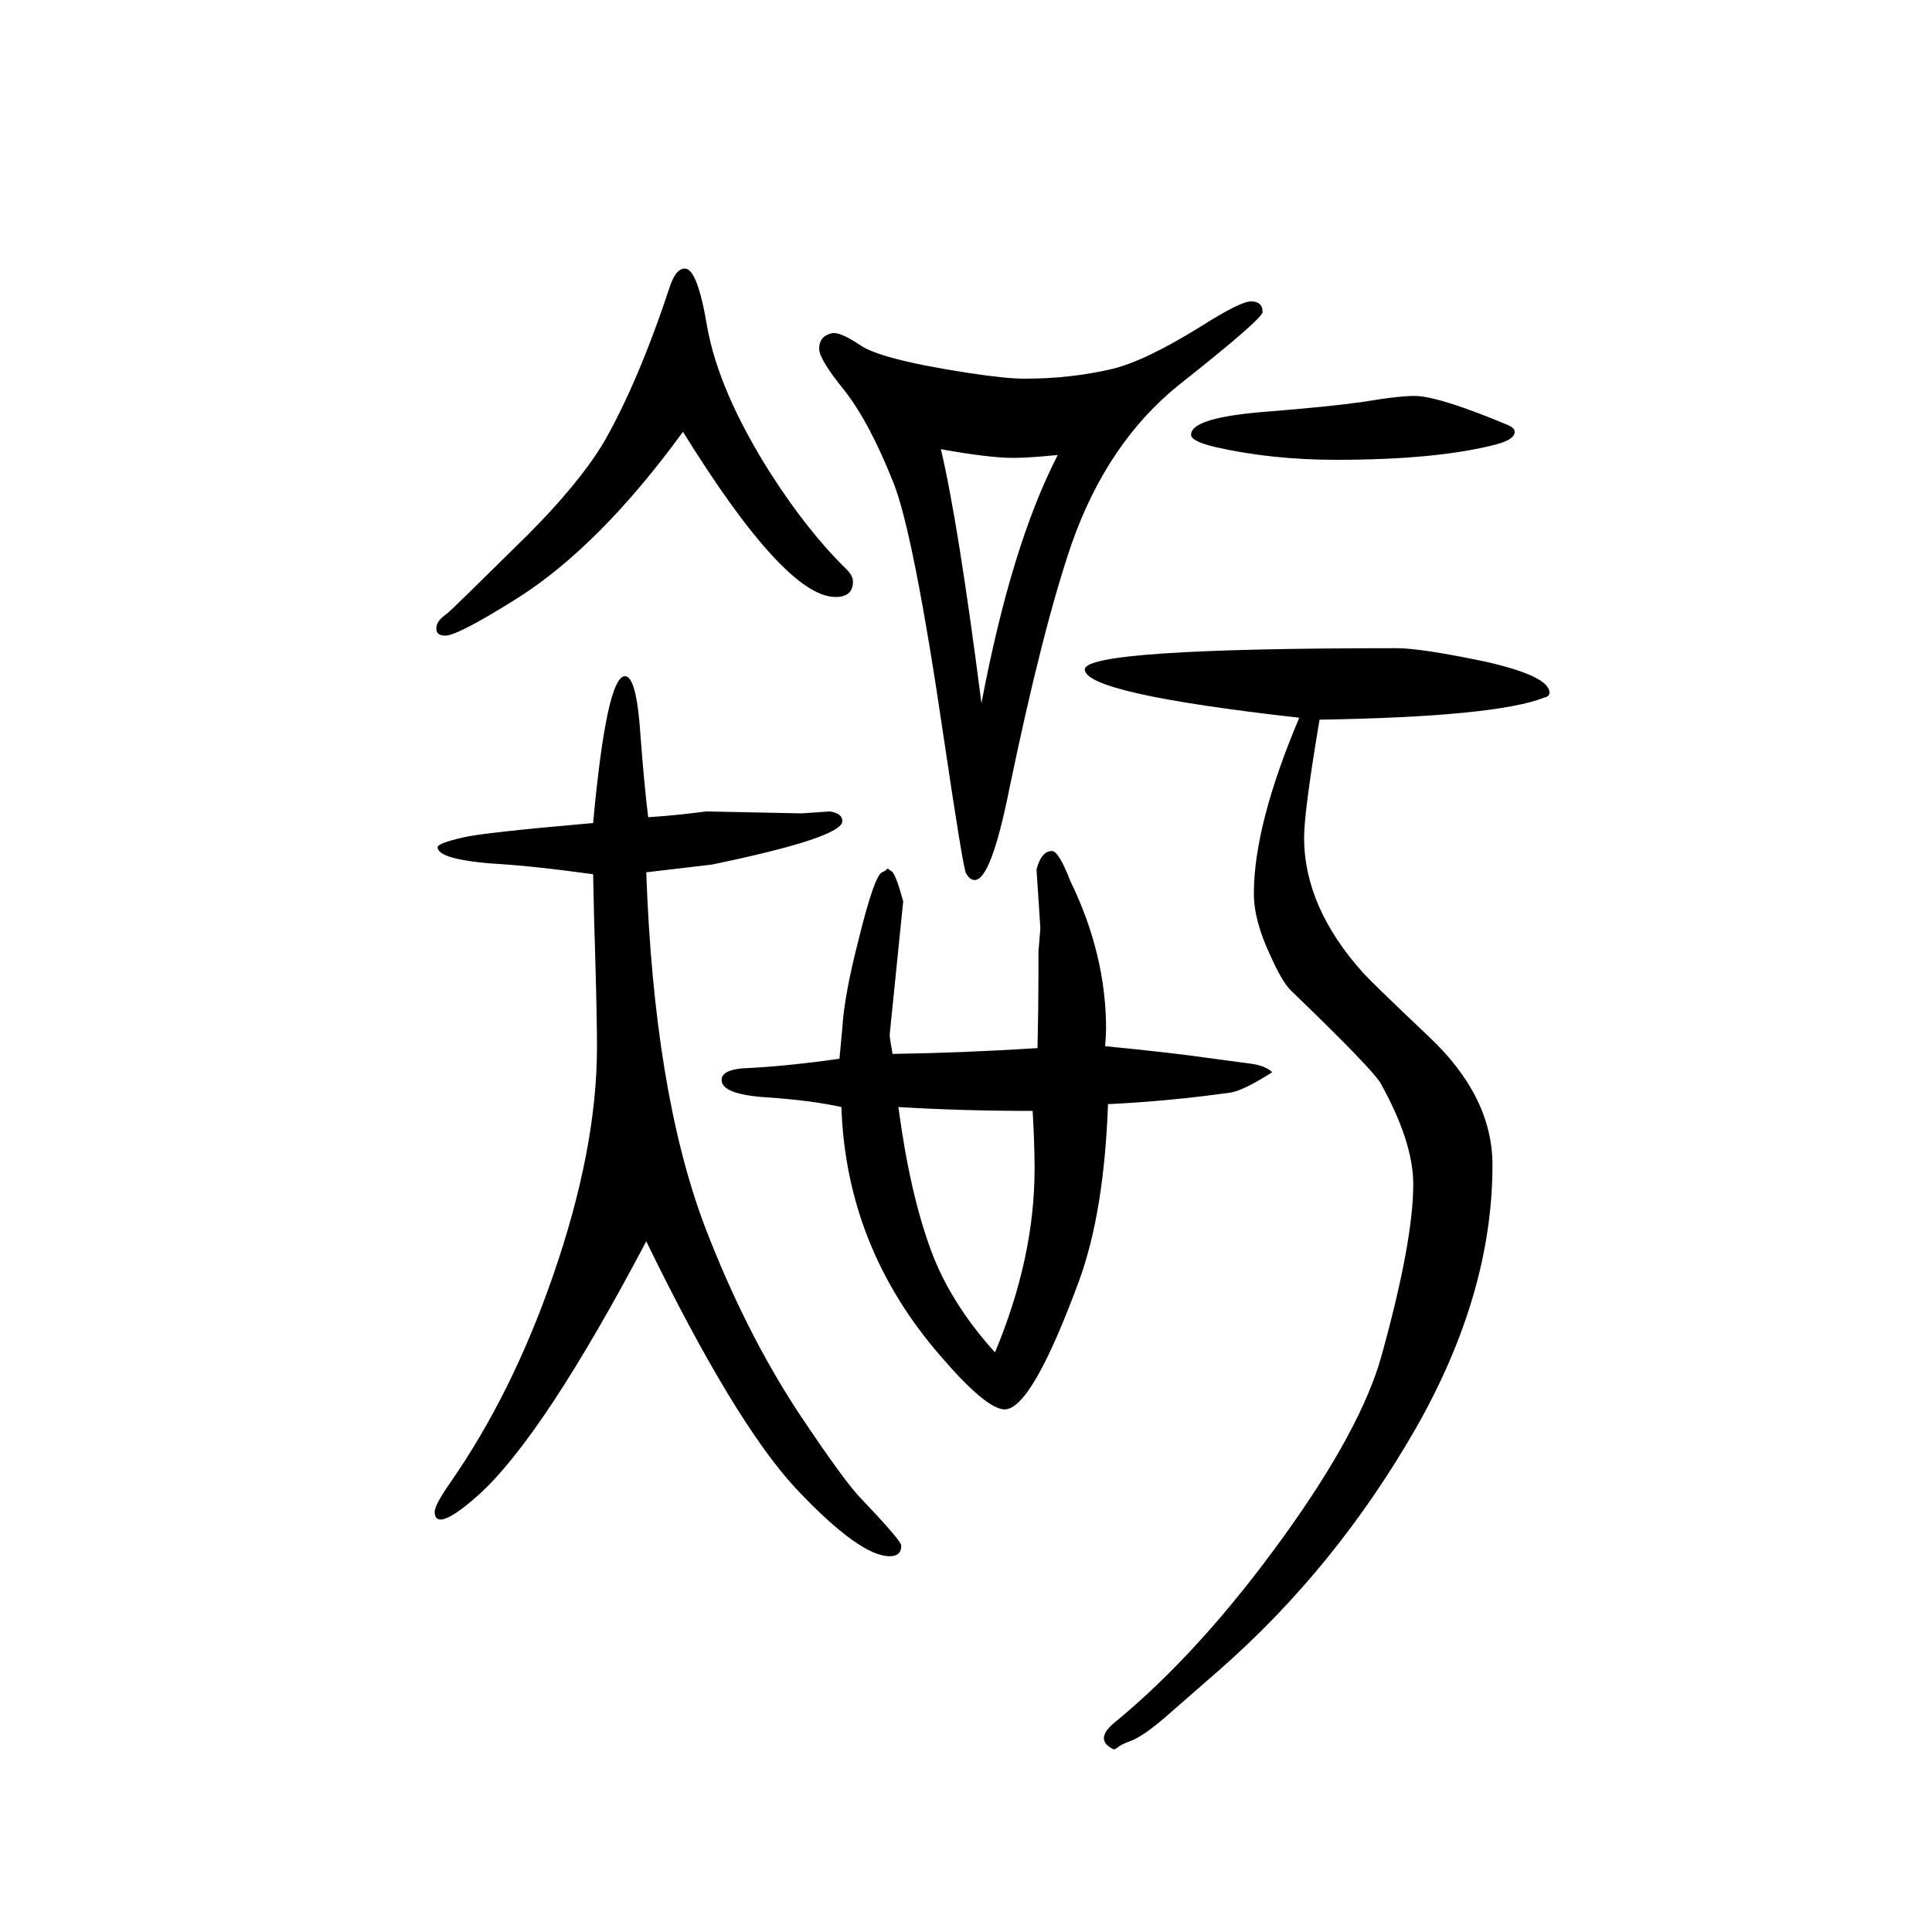 <svg xmlns="http://www.w3.org/2000/svg" xmlns:xlink="http://www.w3.org/1999/xlink" height="100" width="100" version="1.1"><path d="M614 745q-59 8 -89 10q-72 4 -72 18q0 4 26 10q20 5 135 15q14 152 33 152q12 0 16 -61q4 -53 8 -85q30 2 60 6l99 -2l29 2q13 -2 13 -10q0 -17 -135 -45q-52 -6 -68 -8q8 -226 60 -365q42 -110 98 -195q48 -72 65 -89q41 -43 41 -48q0 -11 -12 -11q-31 0 -97 70
q-64 69 -155 256q-106 -201 -173 -262q-29 -26 -40 -26q-6 0 -6 8q0 7 16 30q64 92 106 213q46 132 46 238q0 30 -2 100q-1 27 -2 79zM707 1203q-86 -118 -171 -172q-62 -39 -75 -39q-11 0 -9 10q1 6 11 13q4 3 83 81q53 53 79 96q36 63 69 163q6 17 15 17q13 0 23 -60
q12 -67 65 -151q39 -61 79 -100q7 -7 7 -13q0 -16 -18 -16q-52 0 -158 171zM1345 907q-222 25 -222 50q0 22 323 22q25 0 92 -14q66 -15 66 -32q0 -4 -5 -5q-50 -20 -233 -23q-16 -95 -16 -122q0 -72 61 -140q10 -11 68 -66q66 -62 66 -133q0 -133 -79 -272
q-83 -145 -204 -251q-40 -35 -55 -48q-23 -20 -36 -25q-11 -4 -14 -7q-3 -2 -4 -2q-21 10 1 28q89 73 176 194q79 110 100 185q33 119 33 178q0 44 -34 105q-9 15 -93 96q-9 9 -21 36q-17 36 -17 64q0 71 47 182zM1468 1240q26 -2 93 -30q7 -3 7 -7q0 -8 -19 -13
q-61 -16 -166 -16q-66 0 -124 13q-26 6 -26 13q0 18 80 24q63 5 98 10q42 7 57 6zM1147 507q-4 -112 -30 -183q-49 -133 -77 -133q-19 0 -67 56q-97 112 -102 257q-32 7 -77 10q-47 3 -47 18q0 10 21 12q45 2 101 10q2 21 3 32q2 34 17 92q16 65 24 69q3 1 6 4q2 -2 4 -3
q4 -2 12 -31l-14 -138q0 -4 3 -20q71 1 150 6q1 43 1 75v25l2 24l-4 61q5 19 16 19q7 0 19 -31q37 -76 37 -153q0 -6 -1 -18q71 -7 105 -12q38 -5 45 -6q16 -2 23 -9q-30 -19 -43 -21q-64 -9 -127 -12zM1069 500q-74 0 -139 4q12 -90 34 -149q20 -54 66 -105q41 98 41 190
q0 25 -2 60zM861 1305q8 2 29 -12q21 -15 112 -29q39 -6 59 -6q47 0 90 10q34 8 92 44q41 26 52 26q12 0 12 -11q0 -7 -86 -75q-75 -60 -112 -166q-30 -88 -64 -252q-19 -95 -36 -95q-5 0 -9 7q-3 5 -23 140q-31 211 -52 264q-25 63 -51 96q-26 32 -26 43q0 13 13 16z
M1016 922q31 164 79 257q-30 -3 -46 -3q-25 0 -75 9q18 -76 42 -263z" style="" transform="scale(0.05 -0.05) translate(0 -1650)"/></svg>